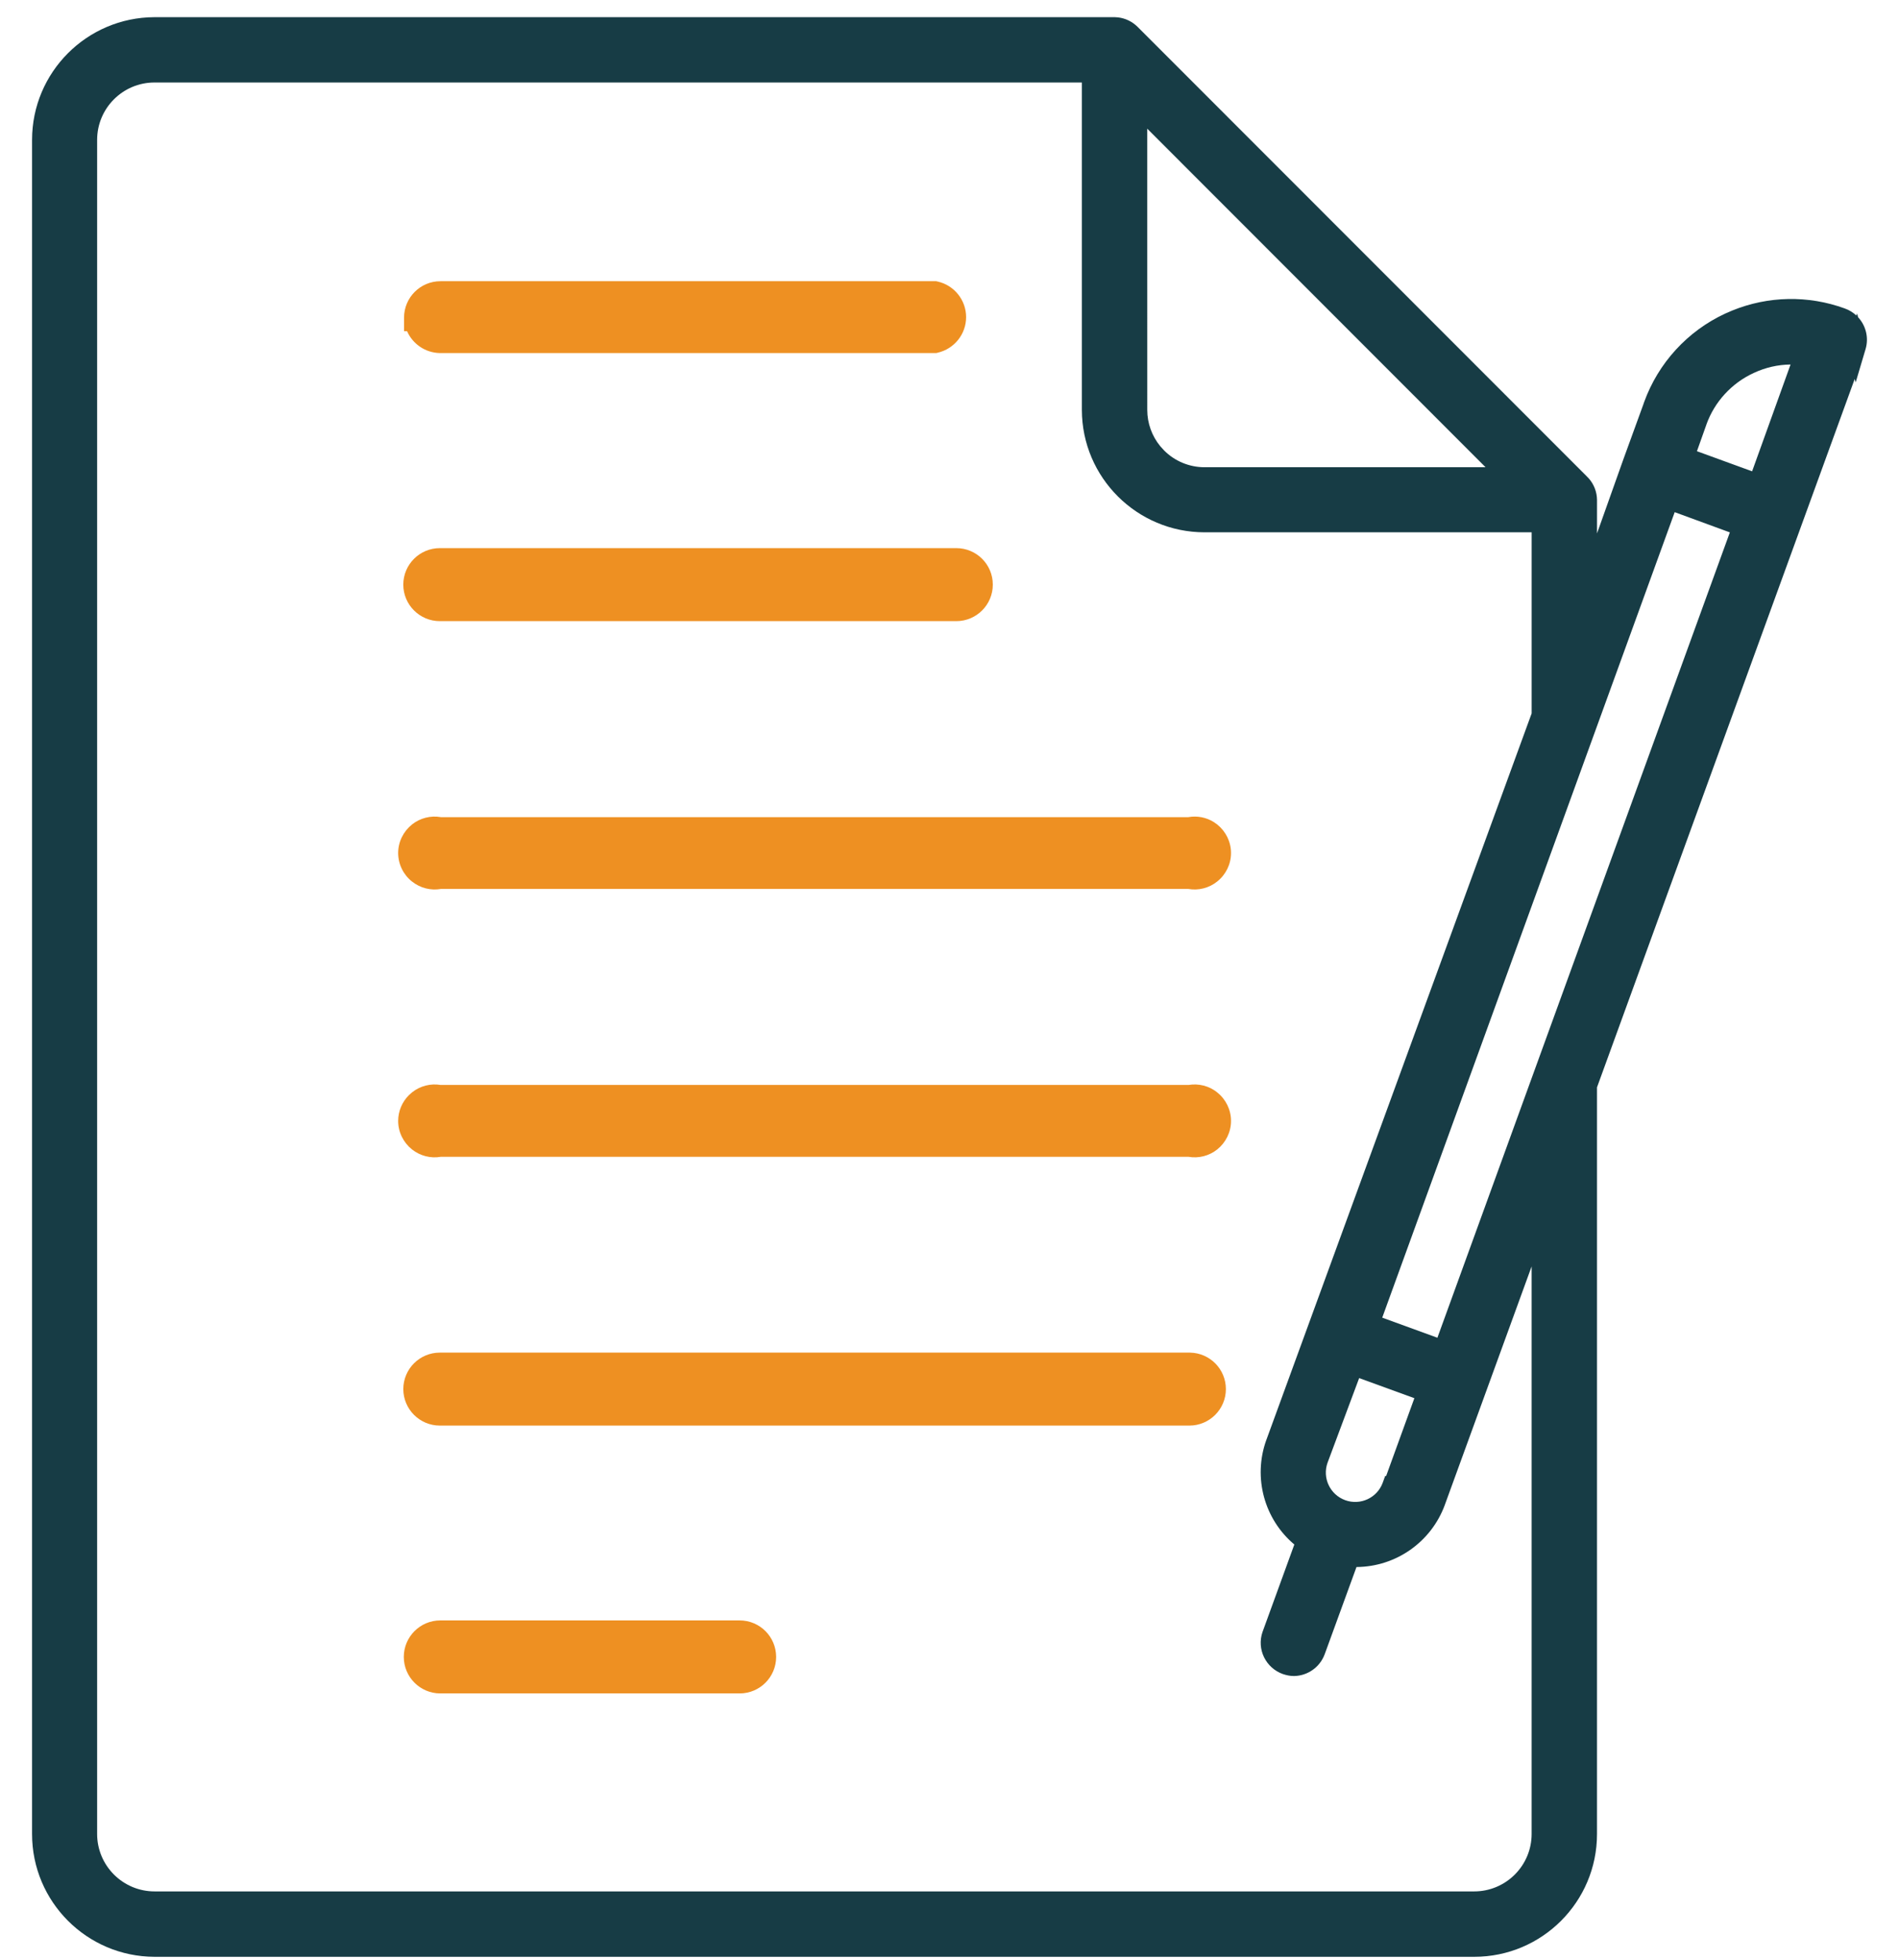 <svg width="94" height="97" viewBox="0 0 94 97" fill="none" xmlns="http://www.w3.org/2000/svg">
<path d="M55.336 0.86C55.703 0.901 56.048 1.067 56.312 1.331L78.539 23.57L78.653 23.689C78.904 23.979 79.047 24.351 79.052 24.738V26.402L80.361 22.72L80.362 22.717L81.356 19.986V19.982L81.385 19.899C82.085 17.966 83.528 16.39 85.389 15.524L85.742 15.371C87.521 14.645 89.508 14.607 91.316 15.267C91.535 15.344 91.727 15.465 91.887 15.614L91.923 15.516L91.975 15.701C92.357 16.113 92.515 16.71 92.344 17.283L91.855 18.928L91.806 18.759L79.051 53.817V90.775C79.051 94.128 76.329 96.85 72.976 96.85H7.647C4.3 96.84 1.587 94.123 1.587 90.775V6.925C1.587 3.577 4.3 0.86 7.647 0.85H55.178L55.336 0.86ZM7.648 4.083C6.081 4.083 4.808 5.356 4.808 6.923V90.774C4.808 91.526 5.107 92.245 5.641 92.78C6.176 93.314 6.895 93.613 7.648 93.613H72.975C73.728 93.613 74.447 93.314 74.982 92.78C75.516 92.245 75.815 91.527 75.815 90.774V62.681L71.518 74.484V74.486C70.844 76.32 69.099 77.546 67.146 77.558L65.57 81.88L65.568 81.884C65.331 82.518 64.73 82.94 64.058 82.953H64.049C63.851 82.953 63.671 82.911 63.517 82.86L63.509 82.858C62.656 82.558 62.199 81.631 62.494 80.772L62.498 80.763L64.069 76.444C62.583 75.195 62.015 73.137 62.678 71.282L62.68 71.279L75.816 35.308V26.346H59.627C56.28 26.346 53.557 23.634 53.552 20.286V4.083H7.648ZM65.715 72.391C65.443 73.145 65.834 73.975 66.585 74.249C67.341 74.525 68.175 74.132 68.446 73.382L68.565 73.053L68.614 73.052L70.011 69.202L67.278 68.207L65.715 72.391ZM68.42 65.216L71.151 66.21L85.627 26.35L82.897 25.349L68.42 65.216ZM88.632 18.041C88.001 18.048 87.382 18.191 86.81 18.459L86.806 18.461C85.718 18.962 84.872 19.881 84.467 21.009L84.468 21.01L83.998 22.332L86.729 23.327L88.632 18.041ZM56.789 20.287C56.789 20.945 57.017 21.578 57.432 22.084L57.622 22.293L57.623 22.294C58.151 22.827 58.874 23.125 59.627 23.125H73.535L56.788 6.368L56.789 20.287Z" fill="#173C45"/>
<path d="M36.612 80.201C37.614 80.201 38.418 81.013 38.419 82.007C38.419 83.001 37.614 83.814 36.612 83.814H21.794C20.798 83.814 19.988 83.003 19.988 82.007C19.988 81.012 20.798 80.201 21.794 80.201H36.612ZM58.91 66.947C59.888 66.966 60.681 67.762 60.681 68.752C60.681 69.748 59.87 70.558 58.874 70.558H21.771C20.775 70.558 19.965 69.748 19.964 68.752C19.965 67.75 20.777 66.946 21.771 66.946H58.91V66.947ZM58.83 53.699C59.331 53.616 59.855 53.742 60.258 54.072L60.257 54.073C60.684 54.413 60.935 54.932 60.935 55.479C60.935 56.034 60.678 56.548 60.254 56.889L60.253 56.89C59.856 57.208 59.334 57.344 58.824 57.254H21.825C21.312 57.345 20.795 57.206 20.397 56.893L20.392 56.889C19.968 56.548 19.709 56.035 19.709 55.479C19.709 54.996 19.905 54.536 20.244 54.201L20.397 54.065C20.8 53.743 21.315 53.616 21.816 53.699H58.83ZM58.821 40.444C59.264 40.365 59.716 40.456 60.087 40.69L60.253 40.808L60.254 40.809C60.678 41.15 60.935 41.664 60.935 42.219C60.935 42.766 60.684 43.284 60.257 43.624L60.258 43.626C60.257 43.627 60.254 43.627 60.252 43.628C60.251 43.63 60.25 43.632 60.248 43.633L60.248 43.632C59.844 43.957 59.323 44.083 58.824 43.998H21.822C21.319 44.084 20.802 43.955 20.397 43.632V43.633C19.965 43.293 19.71 42.771 19.709 42.219C19.709 41.664 19.968 41.15 20.392 40.809L20.397 40.804C20.795 40.491 21.312 40.353 21.825 40.444H58.821ZM47.337 27.129C48.337 27.13 49.144 27.936 49.144 28.936C49.144 29.93 48.339 30.742 47.337 30.743H21.77C20.774 30.743 19.963 29.932 19.963 28.936C19.964 27.934 20.776 27.13 21.77 27.129H47.337ZM46.415 13.935C47.236 14.12 47.822 14.854 47.822 15.694C47.822 16.541 47.235 17.266 46.42 17.456L46.345 17.474H21.752C21.039 17.453 20.423 17.016 20.15 16.392H20V15.725C20 14.725 20.806 13.918 21.806 13.918H46.342L46.415 13.935Z" fill="#EE9022"/>
</svg>
